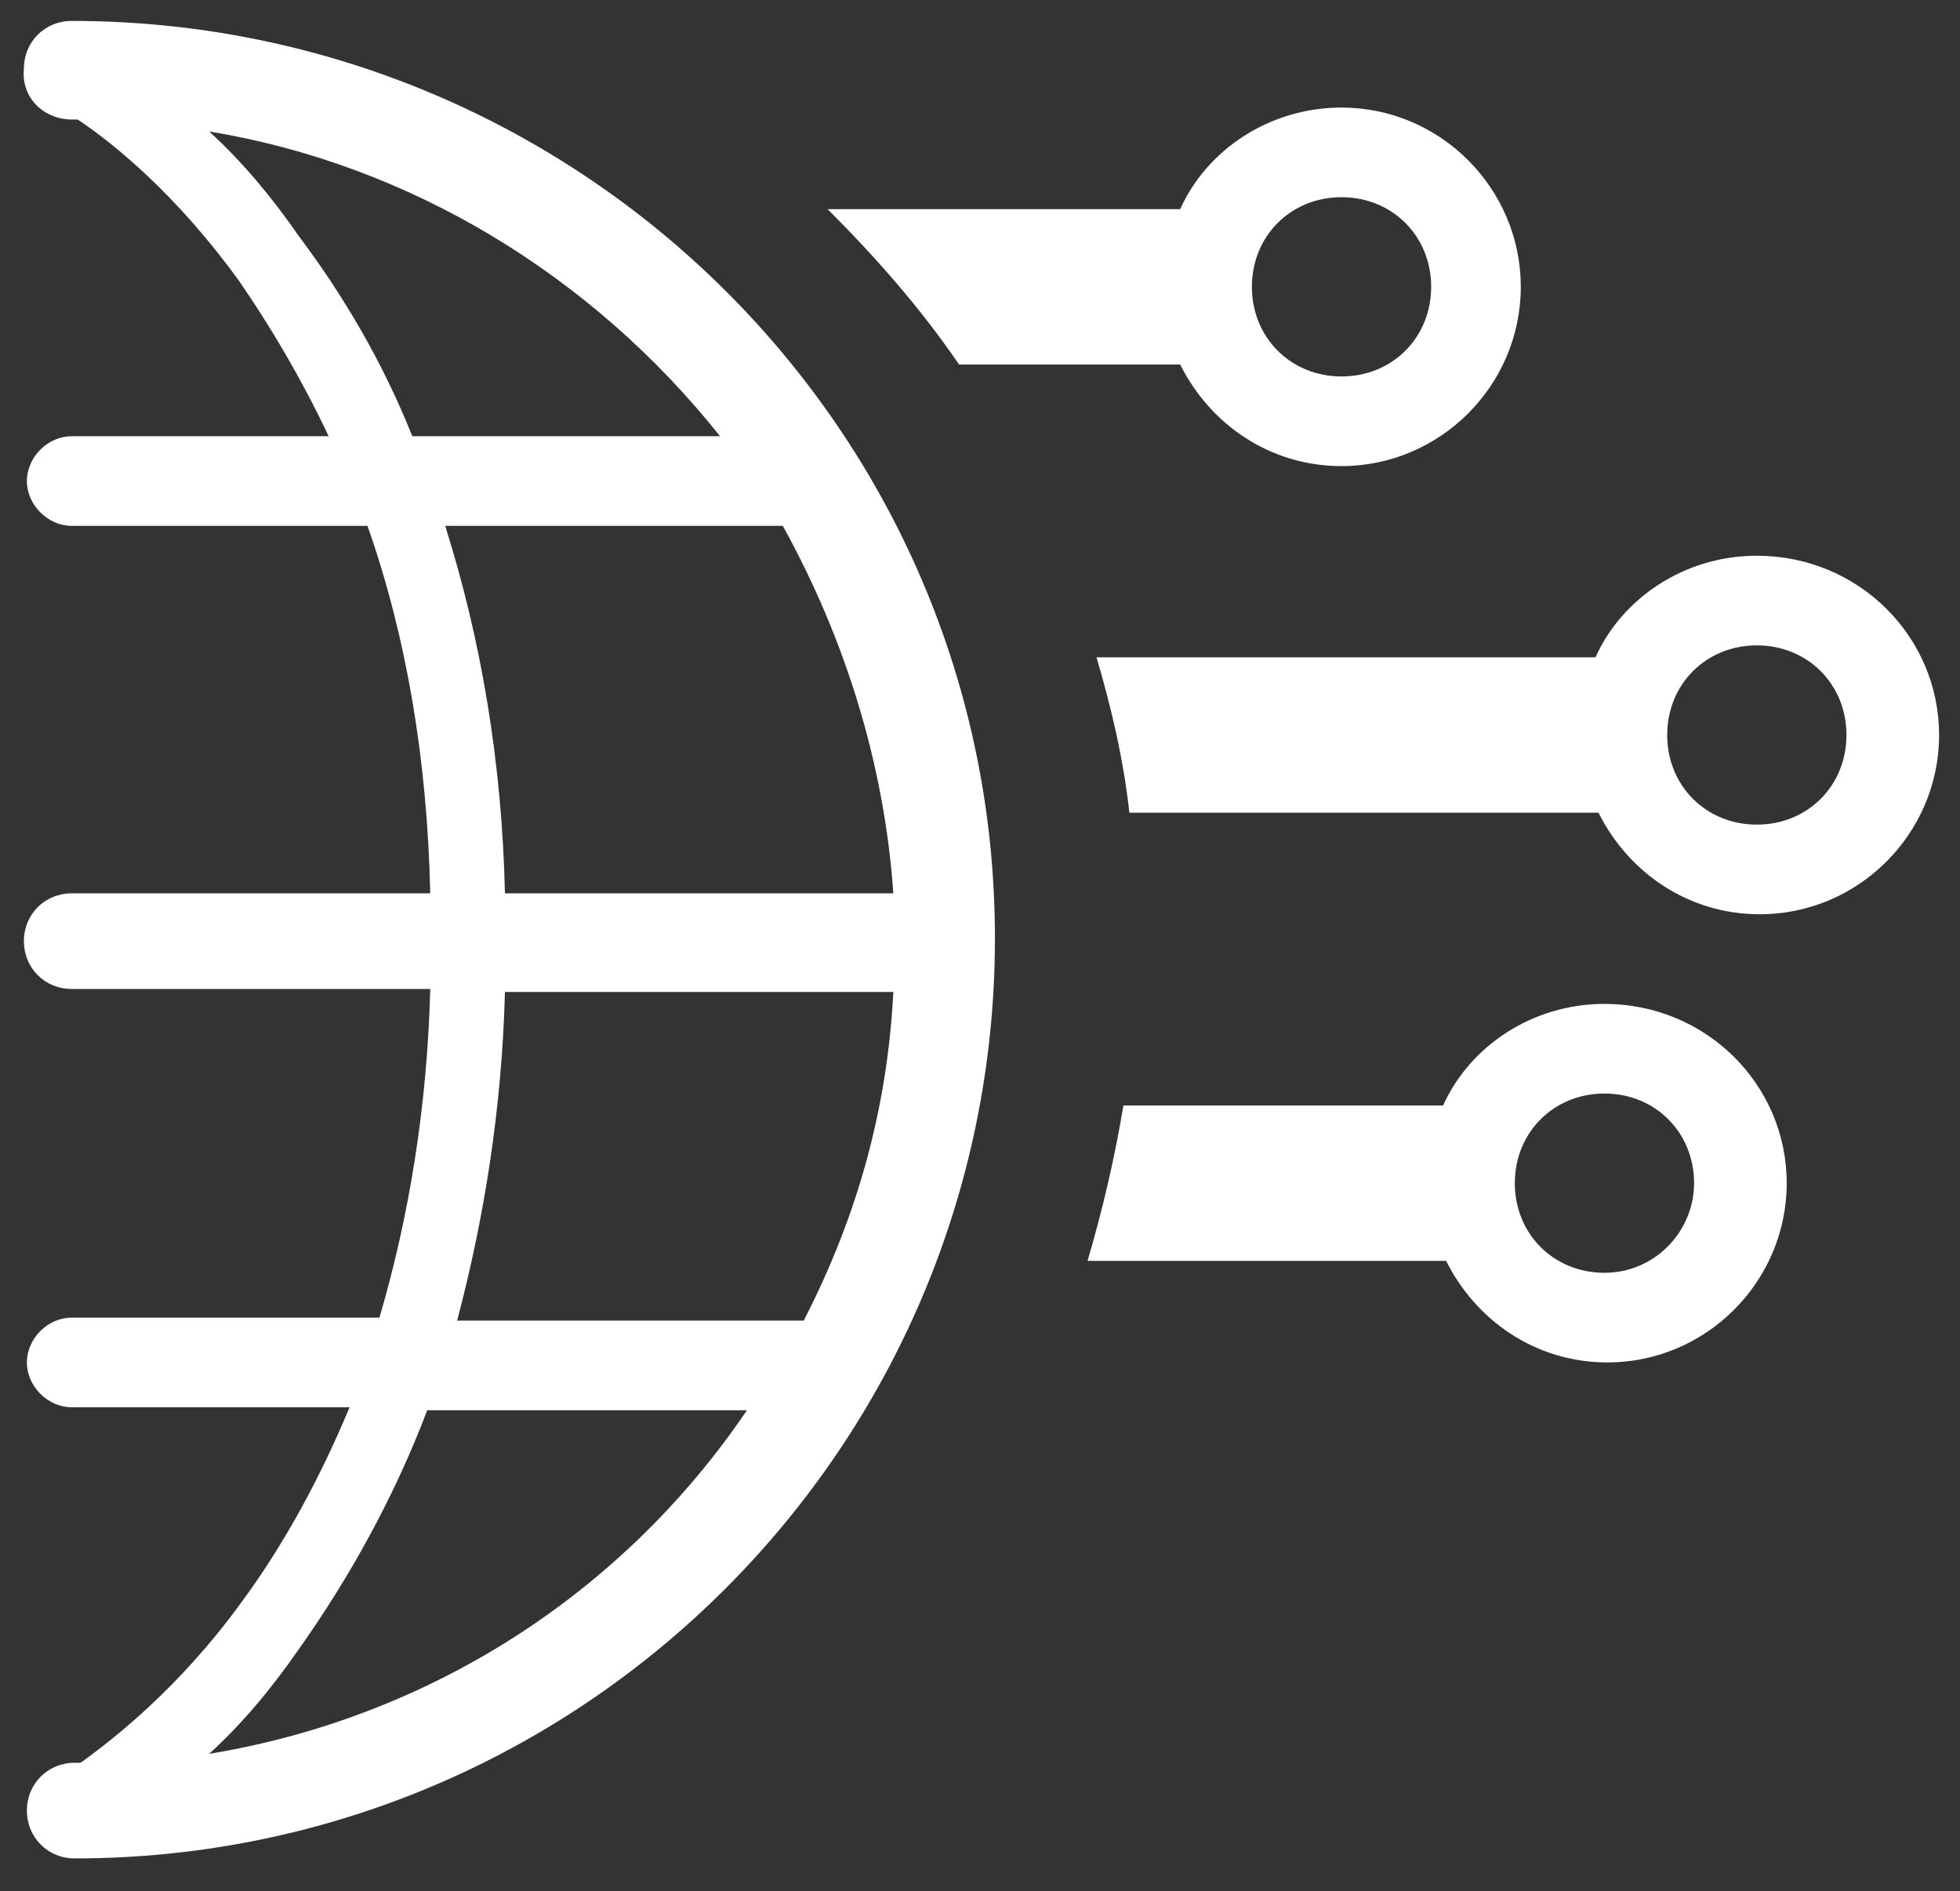 <?xml version="1.0" encoding="utf-8"?>
<!-- Generator: Adobe Illustrator 28.2.0, SVG Export Plug-In . SVG Version: 6.00 Build 0)  -->
<svg version="1.1" baseProfile="tiny" id="Layer_1" xmlns="http://www.w3.org/2000/svg" xmlns:xlink="http://www.w3.org/1999/xlink"
	 x="0px" y="0px" viewBox="0 0 65.6 63.3" overflow="visible" xml:space="preserve">
<rect x="0" y="0" width="65.6" height="63.3" fill="#333333" stroke="none"/>
<path fill="#FFFFFF" d="M2.4,0.7c-0.9,0-1.6,0.7-1.6,1.6C0.7,3.3,1.5,4,2.4,4l0.2,0c1.2,0.8,3.3,2.5,5.4,5.4c1.1,1.6,2.1,3.3,3,5.2
	H2.4c-0.8,0-1.5,0.7-1.5,1.5c0,0.8,0.7,1.5,1.5,1.5h9.9c1.3,3.7,2,7.8,2.1,12.3h-12c-0.9,0-1.6,0.7-1.6,1.6c0,0.9,0.7,1.6,1.6,1.6
	h12c-0.1,3.9-0.7,7.6-1.7,11H2.4c-0.8,0-1.5,0.7-1.5,1.5c0,0.8,0.7,1.5,1.5,1.5h9.3c-1,2.4-2.2,4.6-3.6,6.5
	c-2.1,2.9-4.3,4.6-5.4,5.4l-0.2,0c-0.9,0-1.6,0.7-1.6,1.6c0,0.9,0.7,1.6,1.6,1.6c17,0,30.8-13.8,30.8-30.8S19.4,0.7,2.4,0.7z
	 M29.9,29.9h-13c-0.1-4.4-0.8-8.5-2-12.3h11.3C28.3,21.4,29.6,25.6,29.9,29.9z M13.8,14.6c-1-2.5-2.3-4.7-3.8-6.7
	C9.1,6.6,8.1,5.4,7,4.4c6.7,1.1,12.8,4.8,17.1,10.2H13.8z M29.9,33.2c-0.2,3.9-1.2,7.5-3,11H15.3c0.9-3.4,1.5-7.1,1.6-11H29.9z
	 M25,47.2C20.8,53.4,14.3,57.5,7,58.7c1.1-1,2.1-2.2,3-3.5c1.7-2.4,3.2-5.1,4.3-8H25z"/>
<path fill="#FFFFFF" d="M44.9,3.6c-2.4,0-4.5,1.4-5.4,3.4H27.7c1.6,1.6,3.1,3.3,4.4,5.2h7.4c1,2,3,3.4,5.4,3.4c3.3,0,6-2.7,6-6
	C50.9,6.3,48.2,3.6,44.9,3.6z M44.9,12.6c-1.7,0-3-1.3-3-3s1.3-3,3-3c1.7,0,3,1.3,3,3S46.6,12.6,44.9,12.6z"/>
<path fill="#FFFFFF" d="M58.8,18.6c-2.4,0-4.5,1.4-5.4,3.4H36.7c0.5,1.7,0.9,3.4,1.1,5.2h15.7c1,2,3,3.4,5.4,3.4c3.3,0,6-2.7,6-6
	S62.2,18.6,58.8,18.6z M58.8,27.6c-1.7,0-3-1.3-3-3s1.3-3,3-3c1.7,0,3,1.3,3,3S60.5,27.6,58.8,27.6z"/>
<path fill="#FFFFFF" d="M53.7,33.6c-2.4,0-4.5,1.4-5.4,3.4H37.6c-0.3,1.8-0.7,3.5-1.2,5.2h12c1,2,3,3.4,5.4,3.4c3.3,0,6-2.7,6-6
	C59.8,36.3,57.1,33.6,53.7,33.6z M53.7,42.6c-1.7,0-3-1.3-3-3c0-1.7,1.3-3,3-3s3,1.3,3,3C56.7,41.2,55.4,42.6,53.7,42.6z"/>
</svg>
